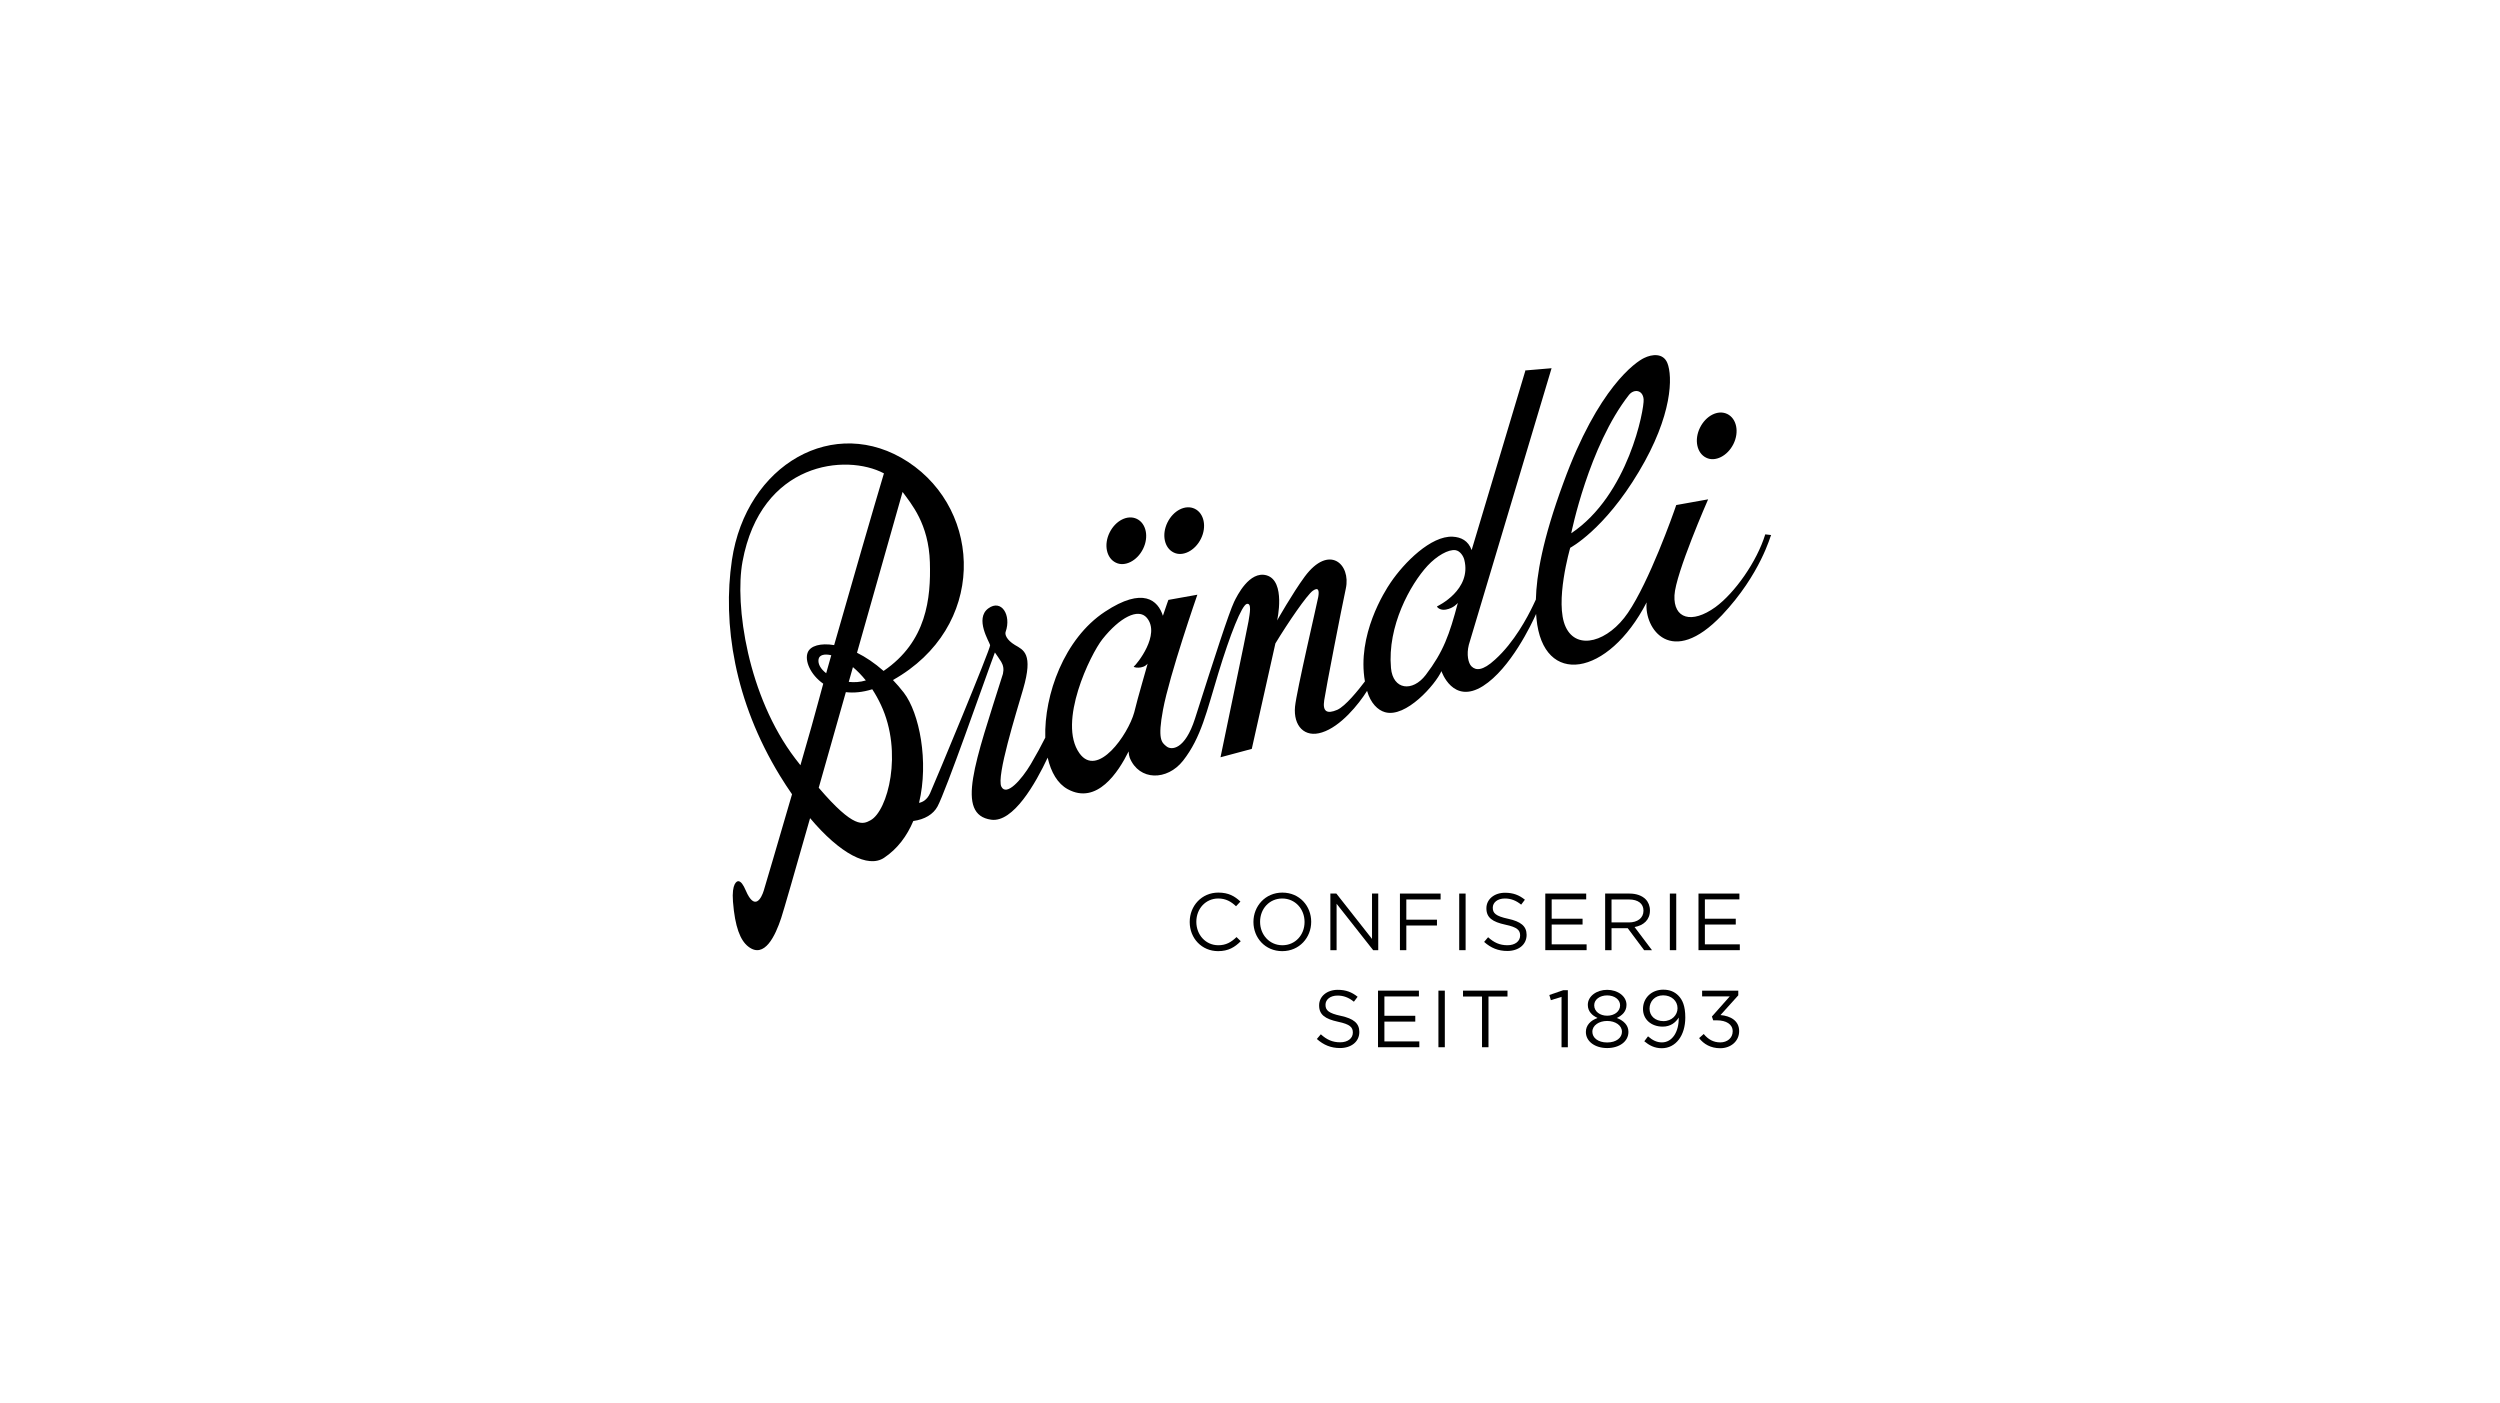 <?xml version="1.0" encoding="UTF-8"?>
<svg width="269px" height="151px" xmlns="http://www.w3.org/2000/svg" id="Ebene_2" data-name="Ebene 2" viewBox="0 0 303 170">
  <defs>
    <style>
      .cls-1 {
        fill: none;
      }
    </style>
  </defs>
  <g id="Layer_1" data-name="Layer 1">
    <g>
      <rect class="cls-1" width="303" height="170"></rect>
      <g>
        <path d="m199.571,72.967c-.322,3.177,2.995,8.004,9.132,1.547,4.702-4.979,5.898-9.706,5.954-9.711l-.708-.082c-1.017,3.317-3.707,7.115-6.045,8.821-2.872,2.069-5.097,1.407-4.959-1.428.124-2.638,4.079-11.637,4.079-11.637l-3.864.691c-.397,1.196-3.281,9.282-5.853,13.059-2.369,3.489-6.181,4.64-7.543,1.724-1.386-2.958.548-9.607.548-9.603,0,0,4.111-2.154,8.313-9.214,4.124-6.883,4.102-11.591,3.456-13.184-.501-1.223-1.853-1.079-2.816-.603-1.001.476-5.578,3.563-9.783,15.133-2.555,6.936-3.261,11.243-3.335,14.14-.153.314-.295.62-.352.747-.657,1.36-2.25,4.422-4.593,6.532-1.514,1.393-2.335,1.336-2.86.819-.388-.38-.619-1.43-.322-2.608l10.03-33.525-3.094.263-.073-.018-.014.069-6.508,21.73c-.411-1.148-1.285-1.57-2.295-1.625-2.632-.134-5.886,3.14-7.52,5.557-.732,1.065-4.102,6.368-3.118,11.983-.793,1.05-2.359,3.002-3.358,3.446-1.265.54-1.786.196-1.575-1.166.198-1.364,2.083-11.062,2.617-13.533.647-2.956-2.023-5.436-4.982-1.445-1.505,2.052-3.343,5.31-3.343,5.31,0,0,1.093-4.797-1.289-5.472-2.072-.567-3.568,2.483-3.923,3.213-.636,1.349-2.348,6.631-4.742,14.154-1.22,3.802-2.862,3.852-3.453,3.369-.607-.482-1.089-.866-.426-4.431.789-4.259,4.165-13.953,4.165-13.953l-3.513.629s-.264.729-.663,1.926c-.59-1.86-2.382-3.561-7.026-.493-4.949,3.262-7.382,10.082-7.23,15.259-.47.949-1.081,2.065-1.762,3.224-1.117,1.879-2.951,3.941-3.561,2.715-.619-1.222,1.779-8.854,2.643-11.832,1.25-4.302.041-4.724-.996-5.333-1.038-.627-1.24-1.292-1.129-1.593.717-2.02-.505-4.015-2.1-2.844-1.683,1.243.148,4.079.221,4.457.074.376-6.611,16.452-7.28,17.948-.366.809-.91,1.081-1.335,1.165,1.201-5.007.049-10.889-1.849-13.361-.428-.559-.87-1.057-1.315-1.528,11.328-6.359,10.943-20.452,1.839-26.433-8.93-5.845-19.633.305-21.356,11.897-1.144,7.695.293,17.093,5.826,26.142.484.793.971,1.531,1.46,2.238-1.627,5.597-3.29,11.242-3.431,11.691-.263.851-1.078,2.539-2.174-.023-.307-.717-.579-1.101-.897-1.131-.153-.017-.831.216-.655,2.482.238,3.054.882,4.687,1.85,5.44,1.97,1.55,3.296-1.35,3.992-3.453.282-.848,1.669-5.668,3.503-12.11,3.63,4.317,7.044,6.093,8.966,4.807,1.638-1.089,2.786-2.66,3.543-4.459,1.396-.196,2.417-.816,2.93-1.754,1.006-1.836,5.687-15.227,6.47-17.342.276-.752.49-1.333.49-1.333.139.184.635.923.765,1.132.256.437.338.879.209,1.461-3.368,10.706-5.791,17.065-1.42,17.678,2.672.372,5.374-4.398,6.842-7.522.403,1.777,1.212,3.161,2.437,3.826,3.531,1.923,6.128-2.058,7.374-4.58.015.316.062.577.138.774,1.151,2.807,4.535,2.794,6.459.351,2.207-2.82,2.86-5.966,4.277-10.604,1.421-4.673,2.854-8.293,3.462-8.404.602-.117.351,1.144.195,2.119-.154.966-3.395,16.424-3.393,16.473l3.79-1.016,2.862-12.783c1.566-2.581,3.825-5.871,4.535-6.384.716-.507.784.029.659.754-.127.721-2.63,11.408-2.814,13.294-.217,2.325,1.151,3.811,3.275,3.12,2.246-.706,4.433-3.389,5.457-5.034.437,1.513,1.308,2.336,2.163,2.581,2.537.742,6.128-3.353,6.85-4.973,0,0,1.375,4.12,5.043,1.803,3.339-2.124,5.903-7.546,6.431-8.736.012.194.027.38.044.559.79,8.335,8.693,7.076,13.35-1.957Zm-2.13-25.159c.6-.734,1.672-.615,1.767.546.095,1.176-1.85,11.608-8.775,16.235,0,0,2.122-10.558,7.008-16.781Zm-84.739,20.321c.127,4.318-.375,9.589-5.612,13.146-1.086-.96-2.18-1.689-3.221-2.203,2.324-8.209,4.458-15.757,5.524-19.494,1.026,1.412,3.174,3.853,3.31,8.552Zm-7.763,14.298c-.673.204-1.383.252-2.07.175.169-.598.338-1.194.506-1.788.521.435,1.05.973,1.564,1.613Zm-7.926,10.276c-.208-.268-.407-.518-.626-.805-5.76-7.556-7.364-18.615-6.395-23.873,2.234-12.095,12.561-13.12,17.141-10.696-1.147,3.822-4.042,13.82-6.034,20.815-1.648-.273-2.871.081-3.198.88-.404.991.304,2.688,1.876,3.798-.317,1.136-.548,1.98-.651,2.387-.26,1.032-1.109,4.016-2.114,7.494Zm3.737-13.331c-.222.781-.43,1.515-.617,2.181-.651-.501-1.031-1.113-.921-1.711.094-.497.692-.671,1.538-.47Zm4.754,20.005c-.913.487-1.978,1.081-6.274-3.943,1.037-3.649,2.164-7.623,3.287-11.589.948.112,2.019.022,3.202-.349.373.571.729,1.203,1.056,1.904,2.692,5.748.825,12.853-1.271,13.976Zm33.584-18.987c.05-.07-1.24,4.276-1.622,5.919-.745,2.688-4.452,8.012-6.64,4.941-2.678-3.758,1.338-11.995,2.793-13.828,2.098-2.637,4.339-3.798,5.371-2.593,1.723,2.034-1.225,5.656-1.569,5.912-.152.104,1.096.378,1.667-.35Zm35.125-6.959l-.034.015-.004.034c-.02.048.35.497,1.073.359.943-.175,1.405-.768,1.444-.809-1.022,3.85-1.748,5.919-3.895,8.735-1.599,2.091-3.971,1.817-4.21-.846-.454-5.084,2.343-10.127,4.431-12.392,1.122-1.206,2.535-2.011,3.385-1.888.569.084.964.73,1.07,1.161.927,3.657-3.229,5.612-3.263,5.63Z"></path>
        <path d="m206.789,55.431c1.083.548,2.586-.206,3.306-1.664.723-1.457.384-3.083-.75-3.634-1.131-.545-2.589.206-3.307,1.661-.722,1.461-.384,3.09.751,3.638Z"></path>
        <path d="m142.248,66.919c1.083.548,2.586-.206,3.306-1.665.723-1.457.384-3.083-.75-3.634-1.131-.545-2.589.206-3.307,1.661-.722,1.461-.384,3.09.751,3.638Z"></path>
        <path d="m135.232,68.147c1.083.548,2.586-.206,3.306-1.664.723-1.457.384-3.083-.75-3.635-1.131-.545-2.589.206-3.307,1.661-.722,1.461-.384,3.09.751,3.638Z"></path>
        <path d="m147.652,114.52c-1.509,0-2.656-1.245-2.656-2.833v-.019c0-1.578,1.137-2.813,2.656-2.813.931,0,1.578.392,2.156.941l.53-.568c-.687-.647-1.431-1.088-2.675-1.088-2.019,0-3.47,1.607-3.47,3.548v.02c0,1.97,1.461,3.528,3.441,3.528,1.244,0,2.028-.48,2.744-1.205l-.51-.5c-.658.627-1.274.99-2.216.99Z"></path>
        <path d="m155.426,108.14c-2.086,0-3.509,1.656-3.509,3.548v.02c0,1.891,1.402,3.528,3.49,3.528,2.086,0,3.509-1.656,3.509-3.548q.009-.01,0-.019c0-1.892-1.402-3.528-3.49-3.528Zm2.686,3.568c0,1.558-1.117,2.813-2.686,2.813-1.567,0-2.704-1.274-2.704-2.833v-.019c0-1.558,1.117-2.813,2.686-2.813,1.567,0,2.704,1.274,2.704,2.832v.02Z"></path>
        <polygon points="167.043 108.257 166.289 108.257 166.289 113.756 161.966 108.257 161.241 108.257 161.241 115.118 161.995 115.118 161.995 109.492 166.426 115.118 167.043 115.118 167.043 108.257"></polygon>
        <polygon points="170.446 108.973 174.601 108.973 174.601 108.257 169.672 108.257 169.672 115.118 170.446 115.118 170.446 112.129 174.16 112.129 174.16 111.423 170.446 111.423 170.446 108.973"></polygon>
        <rect x="176.857" y="108.257" width=".775" height="6.861"></rect>
        <path d="m182.787,111.315c-1.509-.324-1.862-.686-1.862-1.333v-.02c0-.617.569-1.107,1.461-1.107.705,0,1.343.225,1.979.745l.452-.598c-.696-.559-1.412-.843-2.411-.843-1.303,0-2.254.794-2.254,1.872v.019c0,1.127.725,1.637,2.303,1.98,1.441.304,1.784.667,1.784,1.304v.02c0,.676-.607,1.166-1.529,1.166-.951,0-1.636-.324-2.352-.97l-.481.568c.824.735,1.715,1.098,2.804,1.098,1.361,0,2.343-.764,2.343-1.941v-.02c0-1.049-.706-1.607-2.236-1.941Z"></path>
        <polygon points="192.297 114.412 188.063 114.412 188.063 112.011 191.807 112.011 191.807 111.305 188.063 111.305 188.063 108.963 192.248 108.963 192.248 108.257 187.289 108.257 187.289 115.118 192.297 115.118 192.297 114.412"></polygon>
        <path d="m199.973,110.316v-.02c0-.539-.195-1.019-.53-1.353-.43-.431-1.107-.686-1.95-.686h-2.949v6.861h.774v-2.666h1.96l1.99,2.666h.951l-2.108-2.803c1.078-.196,1.862-.862,1.862-1.999Zm-.784.029c0,.882-.734,1.411-1.763,1.411h-2.108v-2.783h2.117c1.108,0,1.754.51,1.754,1.352v.02Z"></path>
        <rect x="202.385" y="108.257" width=".775" height="6.861"></rect>
        <polygon points="206.631 112.011 210.375 112.011 210.375 111.305 206.631 111.305 206.631 108.963 210.816 108.963 210.816 108.257 205.857 108.257 205.857 115.118 210.865 115.118 210.865 114.412 206.631 114.412 206.631 112.011"></polygon>
        <path d="m162.513,123.08c-1.509-.323-1.862-.686-1.862-1.333v-.02c0-.618.569-1.107,1.461-1.107.705,0,1.343.225,1.979.745l.452-.598c-.696-.559-1.412-.843-2.411-.843-1.303,0-2.254.794-2.254,1.872v.02c0,1.127.725,1.637,2.303,1.98,1.441.304,1.784.666,1.784,1.304v.019c0,.676-.607,1.166-1.529,1.166-.951,0-1.636-.323-2.352-.97l-.481.568c.824.735,1.715,1.098,2.804,1.098,1.361,0,2.343-.765,2.343-1.941v-.02c0-1.049-.706-1.607-2.236-1.941Z"></path>
        <polygon points="167.789 123.776 171.532 123.776 171.532 123.07 167.789 123.07 167.789 120.727 171.973 120.727 171.973 120.022 167.015 120.022 167.015 126.882 172.022 126.882 172.022 126.177 167.789 126.177 167.789 123.776"></polygon>
        <rect x="174.337" y="120.022" width=".775" height="6.861"></rect>
        <polygon points="177.318 120.737 179.621 120.737 179.621 126.882 180.405 126.882 180.405 120.737 182.708 120.737 182.708 120.022 177.318 120.022 177.318 120.737"></polygon>
        <polygon points="187.779 120.551 187.965 121.178 189.258 120.777 189.258 126.882 190.023 126.882 190.023 119.973 189.455 119.973 187.779 120.551"></polygon>
        <path d="m195.953,123.335c.638-.294,1.177-.784,1.177-1.578v-.02c0-1.058-1.088-1.813-2.343-1.813s-2.343.755-2.343,1.813v.02c0,.794.54,1.284,1.177,1.578-.824.294-1.412.872-1.412,1.686v.02c0,1.147,1.117,1.941,2.578,1.941s2.578-.784,2.578-1.95v-.019c0-.814-.598-1.372-1.412-1.676Zm-2.734-1.529v-.02c0-.686.676-1.186,1.567-1.186.893,0,1.569.51,1.569,1.186v.02c0,.745-.696,1.255-1.569,1.255-.872,0-1.567-.51-1.567-1.255Zm3.361,3.215c0,.696-.666,1.284-1.793,1.284-1.126,0-1.793-.588-1.793-1.284v-.02c0-.764.794-1.304,1.793-1.304s1.793.539,1.793,1.304v.02Z"></path>
        <path d="m201.601,119.904c-1.461,0-2.469,1.029-2.469,2.333v.02c0,1.235.98,2.127,2.391,2.127.951,0,1.567-.5,1.94-1.098.03,1.754-.803,3.009-2.038,3.009-.609,0-1.128-.245-1.686-.735l-.45.598c.577.48,1.224.843,2.117.843,1.696,0,2.851-1.539,2.851-3.714v-.02c0-1.372-.333-2.136-.852-2.656-.441-.441-1.019-.706-1.804-.706Zm1.715,2.264c0,.784-.656,1.549-1.705,1.549-1,0-1.686-.627-1.686-1.499v-.02c0-.853.618-1.607,1.647-1.607s1.744.686,1.744,1.558v.019Z"></path>
        <path d="m208.523,122.982l2.156-2.391v-.568h-4.382v.696h3.352l-2.166,2.441.157.461h.441c1.126,0,1.92.47,1.92,1.323v.019c0,.804-.666,1.333-1.499,1.333-.843,0-1.48-.373-2.01-1.019l-.559.5c.559.725,1.412,1.225,2.558,1.225,1.274,0,2.294-.843,2.294-2.068v-.019c0-1.255-1.068-1.833-2.263-1.931Z"></path>
      </g>
    </g>
  </g>
</svg>
